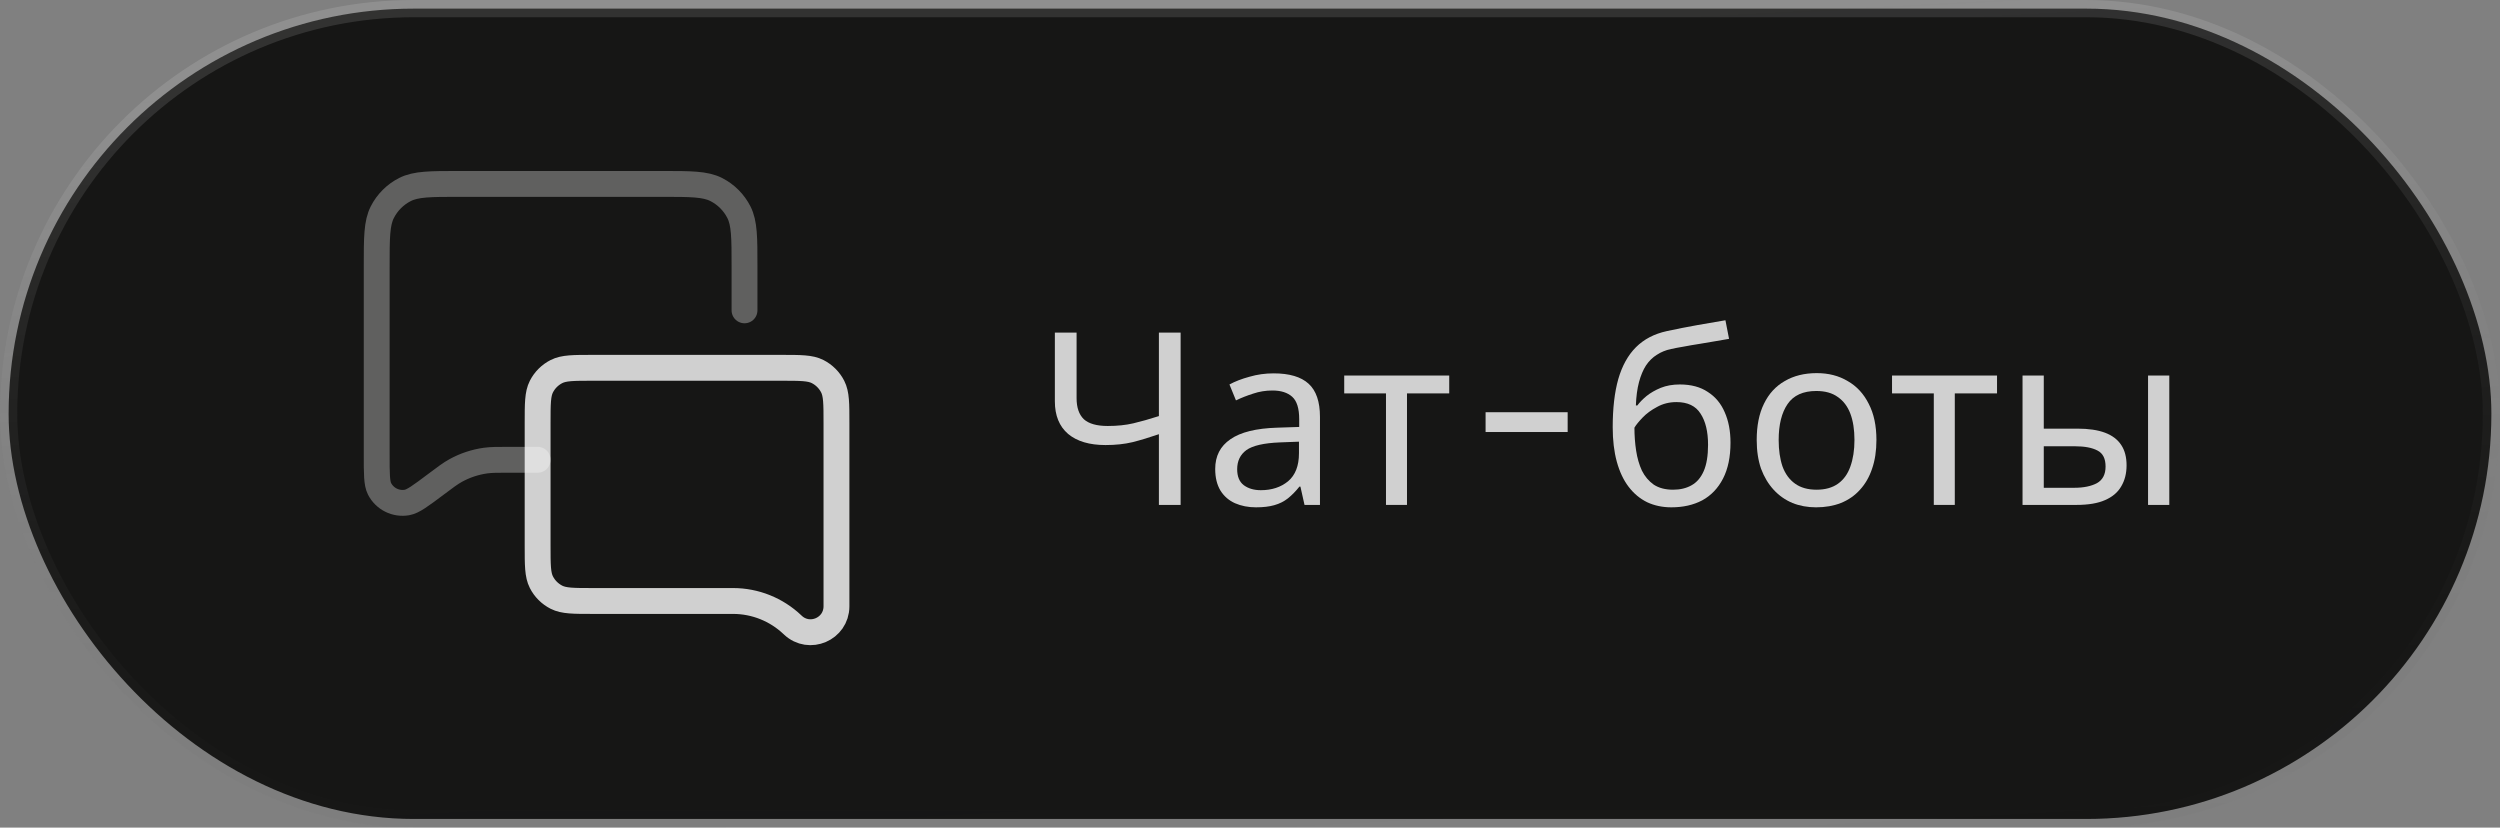 <?xml version="1.0" encoding="UTF-8"?> <svg xmlns="http://www.w3.org/2000/svg" width="145" height="48" viewBox="0 0 145 48" fill="none"><rect x="0" y="0" width="145" height="48" fill="#808080" stroke="none"/><rect x="0.5" y="0.5" width="144" height="47" rx="23.5" fill="#161615"></rect><rect x="0.5" y="0.5" width="144" height="47" rx="23.5" stroke="url(#paint0_linear_3446_8110)"></rect><path opacity="0.4" d="M43.182 18V17.333V15.467C43.182 13.787 43.182 12.946 42.855 12.305C42.567 11.74 42.108 11.281 41.544 10.994C40.902 10.667 40.062 10.667 38.382 10.667H26.648C24.968 10.667 24.128 10.667 23.486 10.994C22.922 11.281 22.463 11.74 22.175 12.305C21.848 12.946 21.848 13.787 21.848 15.467V26.381C21.848 27.48 21.848 28.029 22.014 28.352C22.313 28.934 22.955 29.255 23.601 29.145C23.958 29.084 24.398 28.755 25.277 28.095V28.095C25.842 27.671 26.125 27.459 26.427 27.292C26.964 26.995 27.552 26.799 28.161 26.714C28.503 26.667 28.856 26.667 29.563 26.667H31.182" stroke="white" stroke-opacity="0.8" stroke-width="1.5" stroke-linecap="round" stroke-linejoin="round"></path><path d="M31.182 24.533C31.182 23.413 31.182 22.853 31.4 22.425C31.591 22.049 31.897 21.743 32.274 21.551C32.702 21.333 33.261 21.333 34.382 21.333H45.315C46.435 21.333 46.995 21.333 47.423 21.551C47.799 21.743 48.105 22.049 48.297 22.425C48.515 22.853 48.515 23.413 48.515 24.533V35.152C48.515 35.164 48.515 35.17 48.515 35.174C48.508 36.486 46.94 37.158 45.986 36.258C45.983 36.255 45.979 36.251 45.969 36.242V36.242C45.963 36.237 45.96 36.234 45.957 36.231C45.03 35.351 43.801 34.859 42.523 34.857C42.519 34.857 42.515 34.857 42.506 34.857H34.382C33.261 34.857 32.702 34.857 32.274 34.639C31.897 34.447 31.591 34.142 31.4 33.765C31.182 33.337 31.182 32.777 31.182 31.657V24.533Z" stroke="white" stroke-opacity="0.8" stroke-width="1.5" stroke-linecap="round" stroke-linejoin="round"></path><path d="M117.307 29.285V21.781H118.539V24.861H120.485C121.138 24.861 121.675 24.94 122.095 25.099C122.515 25.258 122.827 25.496 123.033 25.813C123.238 26.121 123.341 26.513 123.341 26.989C123.341 27.456 123.238 27.862 123.033 28.207C122.837 28.552 122.524 28.818 122.095 29.005C121.675 29.192 121.119 29.285 120.429 29.285H117.307ZM120.317 28.291C120.849 28.291 121.283 28.202 121.619 28.025C121.955 27.838 122.123 27.516 122.123 27.059C122.123 26.602 121.969 26.294 121.661 26.135C121.353 25.967 120.909 25.883 120.331 25.883H118.539V28.291H120.317ZM124.587 29.285V21.781H125.819V29.285H124.587Z" fill="white" fill-opacity="0.8"></path><path d="M115.828 22.817H113.378V29.285H112.16V22.817H109.738V21.781H115.828V22.817Z" fill="white" fill-opacity="0.8"></path><path d="M108.833 25.519C108.833 26.144 108.749 26.7 108.581 27.185C108.422 27.661 108.189 28.067 107.881 28.403C107.582 28.739 107.213 28.995 106.775 29.173C106.345 29.341 105.865 29.425 105.333 29.425C104.838 29.425 104.381 29.341 103.961 29.173C103.541 28.995 103.177 28.739 102.869 28.403C102.561 28.067 102.318 27.661 102.141 27.185C101.973 26.7 101.889 26.144 101.889 25.519C101.889 24.688 102.029 23.988 102.309 23.419C102.589 22.84 102.99 22.401 103.513 22.103C104.035 21.795 104.656 21.641 105.375 21.641C106.056 21.641 106.653 21.795 107.167 22.103C107.689 22.401 108.095 22.84 108.385 23.419C108.683 23.988 108.833 24.688 108.833 25.519ZM103.163 25.519C103.163 26.107 103.237 26.62 103.387 27.059C103.545 27.488 103.788 27.82 104.115 28.053C104.441 28.286 104.857 28.403 105.361 28.403C105.865 28.403 106.28 28.286 106.607 28.053C106.933 27.82 107.171 27.488 107.321 27.059C107.479 26.62 107.559 26.107 107.559 25.519C107.559 24.922 107.479 24.413 107.321 23.993C107.162 23.573 106.919 23.251 106.593 23.027C106.275 22.794 105.86 22.677 105.347 22.677C104.581 22.677 104.026 22.929 103.681 23.433C103.335 23.937 103.163 24.632 103.163 25.519Z" fill="white" fill-opacity="0.8"></path><path d="M93.537 24.777C93.537 23.685 93.644 22.756 93.859 21.991C94.083 21.216 94.424 20.6 94.881 20.143C95.348 19.676 95.945 19.364 96.673 19.205C97.28 19.074 97.872 18.958 98.451 18.855C99.03 18.752 99.571 18.659 100.075 18.575L100.285 19.653C100.042 19.69 99.772 19.737 99.473 19.793C99.174 19.84 98.871 19.891 98.563 19.947C98.255 19.994 97.956 20.045 97.667 20.101C97.387 20.148 97.14 20.194 96.925 20.241C96.617 20.306 96.342 20.418 96.099 20.577C95.856 20.726 95.646 20.932 95.469 21.193C95.301 21.454 95.166 21.776 95.063 22.159C94.96 22.542 94.9 22.994 94.881 23.517H94.965C95.096 23.34 95.273 23.158 95.497 22.971C95.73 22.784 96.006 22.626 96.323 22.495C96.65 22.364 97.018 22.299 97.429 22.299C98.082 22.299 98.624 22.444 99.053 22.733C99.492 23.013 99.818 23.405 100.033 23.909C100.257 24.413 100.369 25.001 100.369 25.673C100.369 26.504 100.224 27.199 99.935 27.759C99.646 28.319 99.244 28.739 98.731 29.019C98.218 29.29 97.62 29.425 96.939 29.425C96.426 29.425 95.959 29.327 95.539 29.131C95.119 28.926 94.76 28.627 94.461 28.235C94.162 27.843 93.934 27.358 93.775 26.779C93.616 26.2 93.537 25.533 93.537 24.777ZM97.037 28.403C97.448 28.403 97.802 28.319 98.101 28.151C98.409 27.983 98.647 27.708 98.815 27.325C98.983 26.942 99.067 26.434 99.067 25.799C99.067 25.034 98.922 24.432 98.633 23.993C98.353 23.545 97.886 23.321 97.233 23.321C96.822 23.321 96.449 23.414 96.113 23.601C95.777 23.778 95.497 23.984 95.273 24.217C95.049 24.45 94.89 24.646 94.797 24.805C94.797 25.262 94.83 25.706 94.895 26.135C94.96 26.564 95.072 26.952 95.231 27.297C95.399 27.633 95.628 27.904 95.917 28.109C96.216 28.305 96.589 28.403 97.037 28.403Z" fill="white" fill-opacity="0.8"></path><path d="M86.164 25.057V23.909H90.924V25.057H86.164Z" fill="white" fill-opacity="0.8"></path><path d="M84.055 22.817H81.605V29.285H80.387V22.817H77.965V21.781H84.055V22.817Z" fill="white" fill-opacity="0.8"></path><path d="M73.87 21.655C74.785 21.655 75.462 21.856 75.9 22.257C76.339 22.658 76.558 23.298 76.558 24.175V29.285H75.662L75.424 28.221H75.368C75.154 28.492 74.93 28.72 74.696 28.907C74.472 29.084 74.211 29.215 73.912 29.299C73.623 29.383 73.268 29.425 72.848 29.425C72.4 29.425 71.994 29.346 71.63 29.187C71.276 29.028 70.996 28.786 70.79 28.459C70.585 28.123 70.482 27.703 70.482 27.199C70.482 26.452 70.776 25.878 71.364 25.477C71.952 25.066 72.858 24.842 74.08 24.805L75.354 24.763V24.315C75.354 23.69 75.219 23.256 74.948 23.013C74.678 22.77 74.295 22.649 73.8 22.649C73.408 22.649 73.035 22.71 72.68 22.831C72.326 22.943 71.994 23.074 71.686 23.223L71.308 22.299C71.635 22.122 72.022 21.972 72.47 21.851C72.918 21.72 73.385 21.655 73.87 21.655ZM74.234 25.659C73.301 25.696 72.652 25.846 72.288 26.107C71.934 26.368 71.756 26.737 71.756 27.213C71.756 27.633 71.882 27.941 72.134 28.137C72.396 28.333 72.727 28.431 73.128 28.431C73.763 28.431 74.29 28.258 74.71 27.913C75.13 27.558 75.34 27.017 75.34 26.289V25.617L74.234 25.659Z" fill="white" fill-opacity="0.8"></path><path d="M68.476 29.285H67.216V25.183C66.674 25.37 66.166 25.524 65.69 25.645C65.223 25.757 64.7 25.813 64.122 25.813C63.188 25.813 62.465 25.598 61.952 25.169C61.438 24.73 61.182 24.1 61.182 23.279V19.289H62.442V23.097C62.442 23.638 62.582 24.044 62.862 24.315C63.151 24.576 63.613 24.707 64.248 24.707C64.798 24.707 65.293 24.656 65.732 24.553C66.17 24.45 66.665 24.31 67.216 24.133V19.289H68.476V29.285Z" fill="white" fill-opacity="0.8"></path><defs><linearGradient id="paint0_linear_3446_8110" x1="114.729" y1="53.667" x2="111.8" y2="0.152" gradientUnits="userSpaceOnUse"><stop stop-color="#060606" stop-opacity="0"></stop><stop offset="1" stop-color="white" stop-opacity="0.12"></stop></linearGradient></defs></svg> 